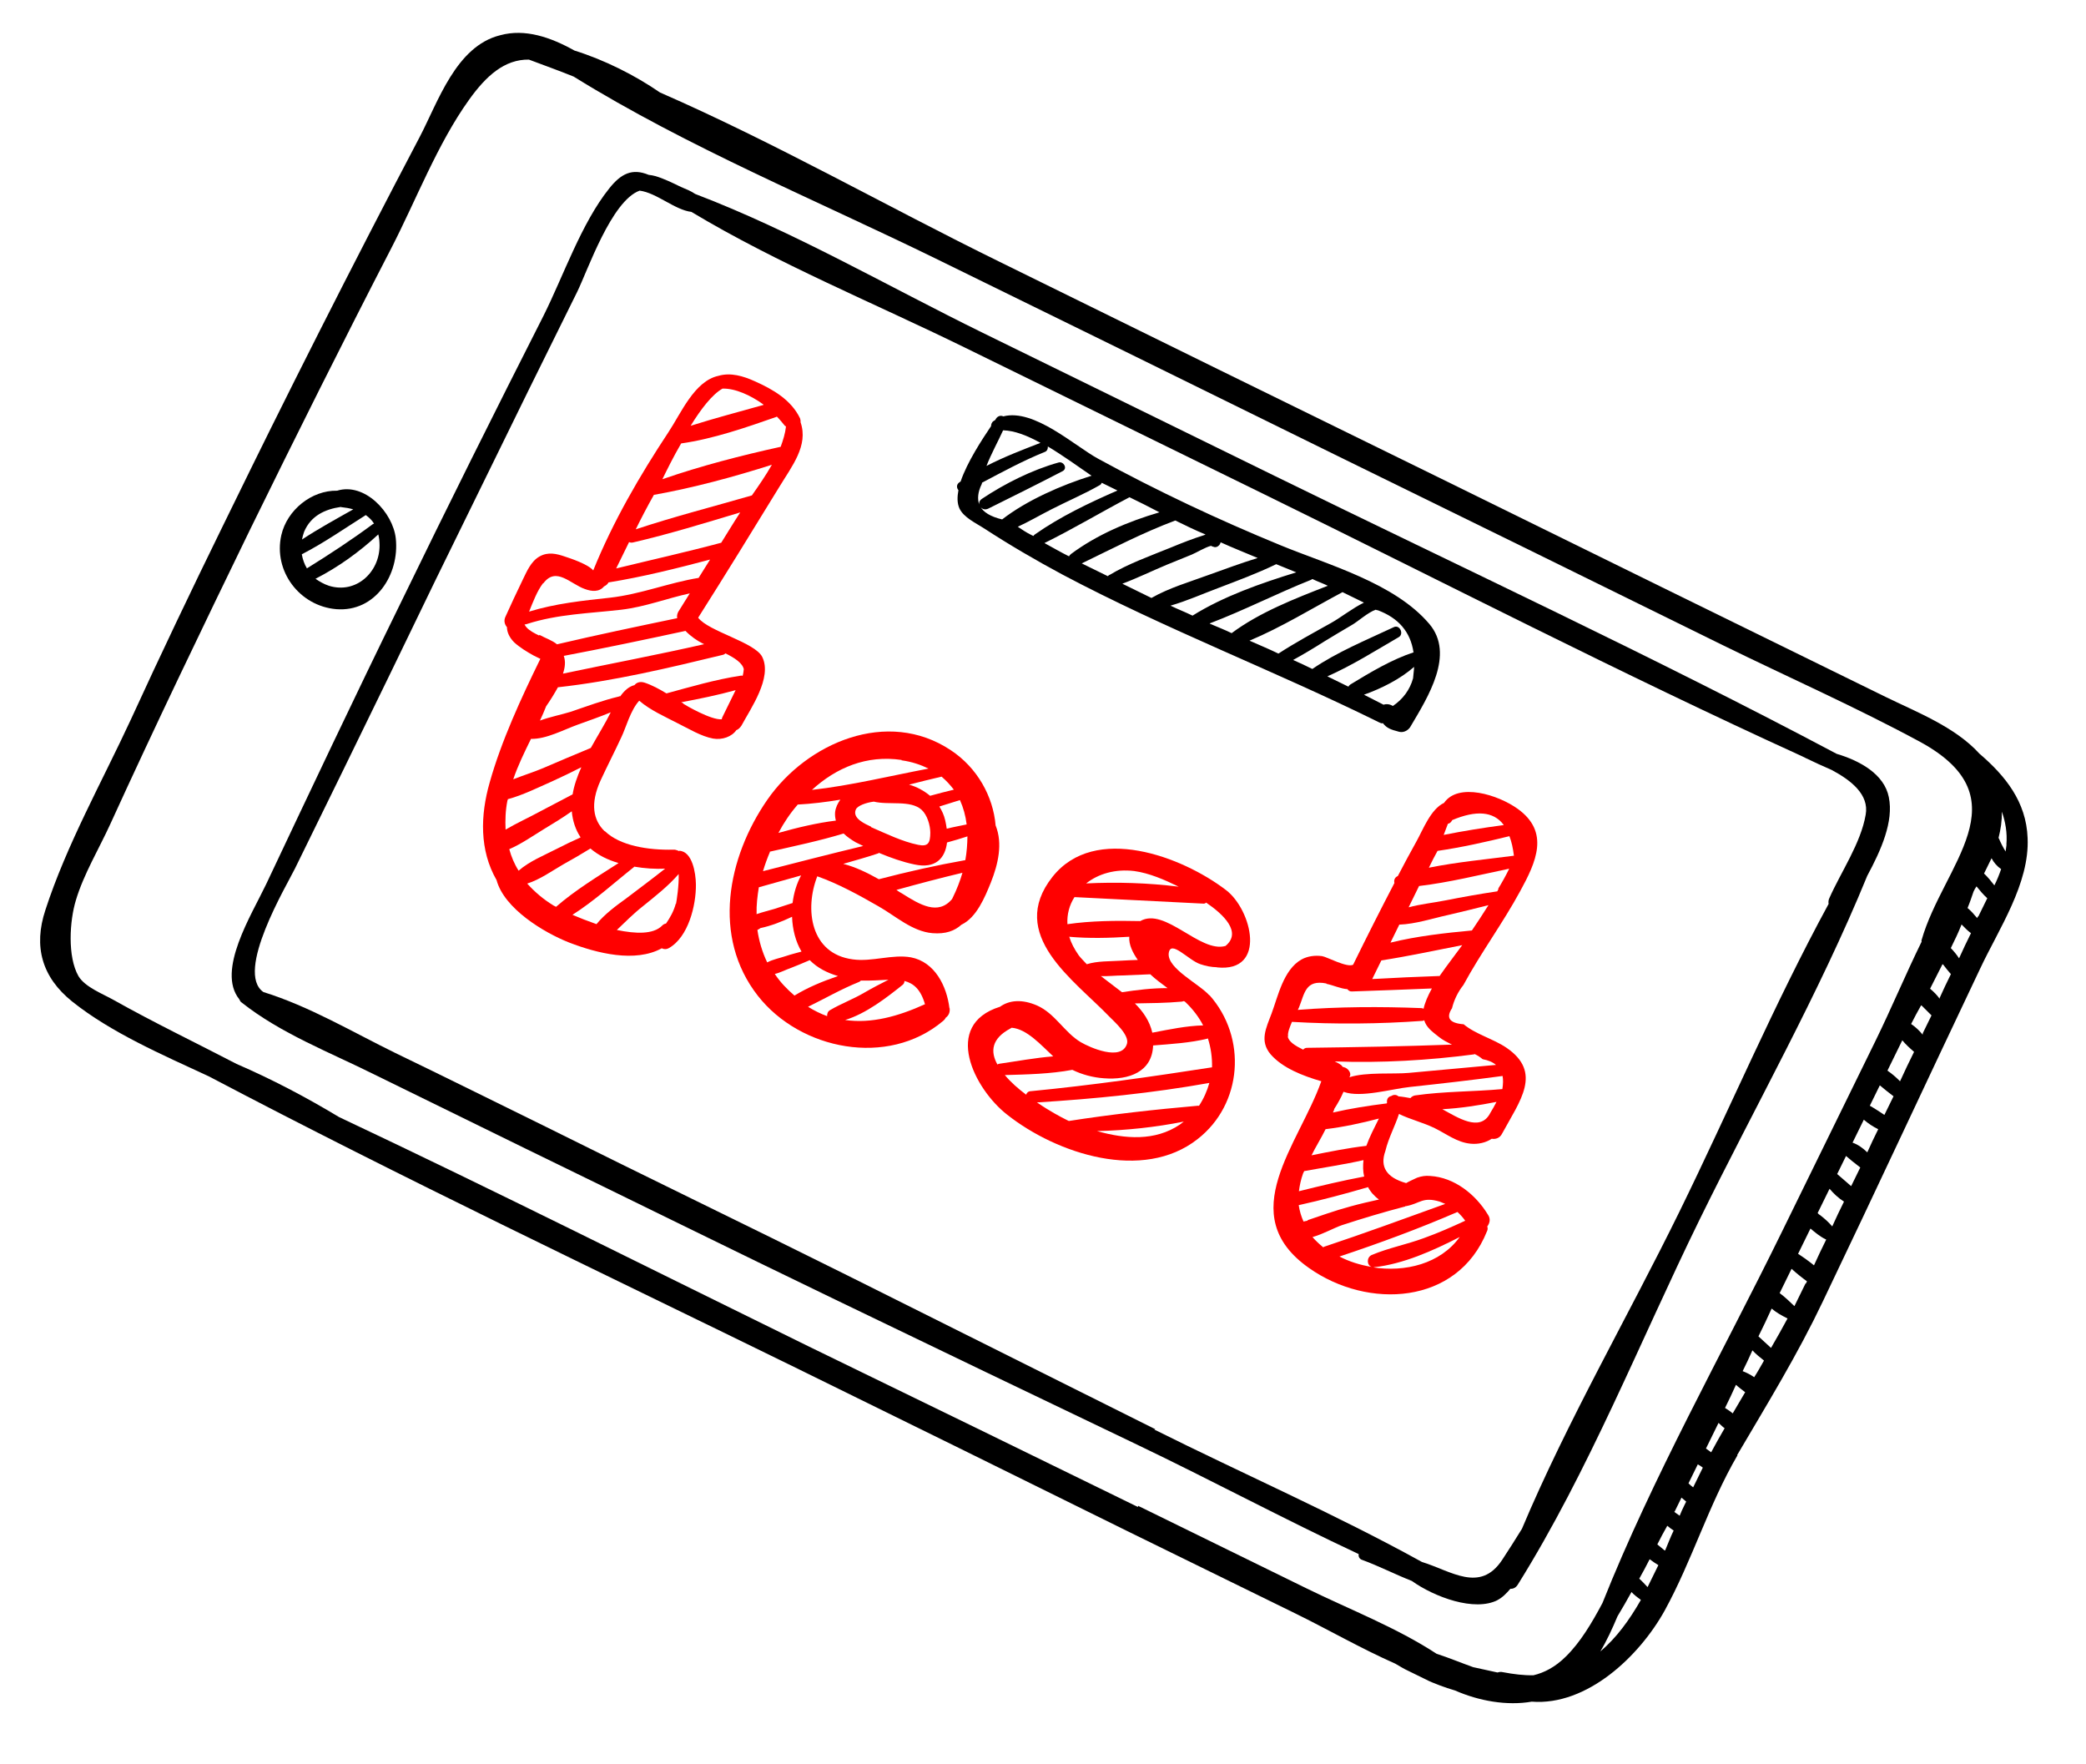 <?xml version="1.0" encoding="UTF-8"?> <svg xmlns="http://www.w3.org/2000/svg" width="149" height="126" viewBox="0 0 149 126" fill="none"><g clip-path="url(#clip0_23_946)"><path d="M24.08 35.048C22.261 35.012 20.505 36.422 20.094 38.225C19.513 40.801 21.403 43.289 24.019 43.51C26.813 43.73 28.546 41.041 28.271 38.459C28.063 36.588 26.034 34.444 24.08 35.048ZM24.364 36.22C24.674 36.253 24.947 36.299 25.233 36.38C24.004 37.075 22.751 37.758 21.571 38.536C21.604 38.346 21.662 38.168 21.72 37.99C22.196 36.838 23.225 36.369 24.34 36.208L24.364 36.22ZM21.557 39.591C23.141 38.775 24.628 37.735 26.128 36.789C26.368 36.966 26.572 37.154 26.717 37.402C26.717 37.402 26.681 37.414 26.645 37.426C25.112 38.562 23.541 39.591 21.923 40.596C21.742 40.301 21.62 39.946 21.557 39.591ZM23.504 41.843C23.146 41.726 22.823 41.539 22.536 41.339C24.156 40.511 25.667 39.423 27.021 38.17C27.083 38.407 27.109 38.656 27.112 38.952C27.118 40.872 25.434 42.435 23.504 41.843Z" fill="black"></path><path d="M106.952 114.292C107.307 114.112 107.601 113.814 107.883 113.48C108.085 113.491 108.274 113.406 108.415 113.18C113.493 105.055 117.17 95.74 121.376 87.158C125.361 79.027 129.941 70.952 133.377 62.551C134.357 60.732 135.276 58.676 134.915 56.936C134.59 55.303 132.87 54.342 131.19 53.843C118.028 46.861 104.445 40.558 91.05 33.992L70.181 23.764C63.447 20.464 56.696 16.536 49.659 13.854C49.348 13.642 49.026 13.514 48.633 13.35C48.059 13.069 47.439 12.765 46.819 12.579C46.664 12.533 46.497 12.51 46.331 12.488C45.174 12.009 44.369 12.381 43.512 13.465C41.528 15.942 40.246 19.707 38.824 22.548C35.36 29.372 31.957 36.196 28.613 43.079C25.339 49.759 22.172 56.463 19.005 63.167C17.968 65.342 15.452 69.328 17.088 71.368C17.136 71.45 17.173 71.557 17.244 71.592C20.058 73.826 23.552 75.156 26.764 76.759C30.346 78.515 33.928 80.27 37.533 82.037C44.923 85.63 52.266 89.258 59.667 92.826C66.854 96.29 74.064 99.765 81.262 103.204C86.515 105.72 91.746 108.52 97.046 110.999C97.024 111.165 97.085 111.343 97.288 111.413C98.444 111.832 99.626 112.441 100.843 112.919C102.446 114.059 105.32 115.143 106.987 114.28L106.952 114.292ZM82.523 102.083C75.168 98.419 67.849 94.743 60.494 91.079C53.354 87.521 46.143 84.046 39.003 80.487C35.422 78.732 31.852 76.953 28.235 75.209C25.178 73.712 22.083 71.87 18.817 70.859C16.76 69.438 20.479 63.24 21.073 62.028C22.227 59.674 23.38 57.321 24.534 54.967C26.748 50.45 28.926 45.945 31.116 41.416C33.33 36.899 35.532 32.405 37.746 27.888C38.9 25.534 40.077 23.192 41.231 20.839C41.977 19.317 43.675 14.341 45.688 13.617C46.914 13.776 48.185 14.989 49.386 15.135C55.541 18.83 62.425 21.643 68.872 24.803L90.338 35.324C103.088 41.573 115.758 48.108 128.684 54C128.708 54.012 128.732 54.024 128.756 54.035C128.851 54.082 128.923 54.117 129.018 54.164C129.615 54.457 130.224 54.726 130.832 54.994C132.218 55.732 133.523 56.755 133.263 58.191C132.915 60.231 131.497 62.279 130.671 64.144C130.601 64.287 130.591 64.429 130.616 64.56C126.74 71.683 123.51 79.299 119.968 86.527C116.309 93.992 111.961 101.473 108.709 109.197C108.253 109.946 107.773 110.684 107.293 111.422C105.711 113.802 103.652 112.203 101.567 111.564C95.367 108.142 88.78 105.267 82.452 102.107L82.523 102.083Z" fill="black"></path><path d="M98.753 51.627C99.066 52.016 99.293 52.097 99.948 52.271C100.293 52.352 100.636 52.136 100.776 51.851C101.991 49.793 103.934 46.735 102.095 44.566C99.619 41.642 94.866 40.345 91.49 38.955C87.028 37.123 82.671 35.076 78.443 32.767C76.758 31.853 73.869 29.169 71.664 29.74C71.497 29.658 71.272 29.695 71.131 29.921C71.131 29.921 71.108 29.968 71.096 29.992C71.049 30.028 71.014 30.04 70.966 30.076C70.837 30.16 70.79 30.314 70.792 30.433C70.136 31.408 69.082 33.015 68.62 34.381C68.608 34.404 68.573 34.416 68.525 34.452C68.301 34.608 68.327 34.856 68.46 35.01C68.369 35.496 68.362 35.935 68.531 36.313C68.835 36.963 69.706 37.36 70.268 37.724C72.086 38.91 73.974 40.012 75.897 41.043C83.254 44.944 91.041 47.906 98.504 51.593C98.599 51.639 98.671 51.675 98.766 51.662L98.753 51.627ZM99.49 50.425C99.287 50.296 99.037 50.262 98.824 50.334C98.347 50.1 97.904 49.854 97.427 49.62C98.682 49.174 100.018 48.502 101.008 47.631C100.999 47.891 100.954 48.164 100.933 48.449C100.703 49.28 100.199 49.947 99.49 50.425ZM100.986 46.588C99.434 47.095 97.887 48.017 96.493 48.867C96.41 48.915 96.351 48.975 96.316 49.046C95.815 48.8 95.314 48.555 94.812 48.309C96.587 47.528 98.264 46.462 99.918 45.504C100.296 45.277 99.981 44.591 99.555 44.795C97.591 45.72 95.52 46.562 93.738 47.782C93.284 47.56 92.83 47.338 92.365 47.139C93.133 46.719 93.889 46.264 94.621 45.798C95.259 45.403 95.921 45.019 96.547 44.648C96.996 44.396 97.703 43.74 98.271 43.547C98.271 43.547 98.295 43.559 98.319 43.571C98.319 43.571 98.367 43.594 98.402 43.582C99.905 44.141 100.746 45.143 100.962 46.576L100.986 46.588ZM97.423 43.043C96.607 43.439 95.734 44.132 95.084 44.491C93.82 45.198 92.531 45.894 91.315 46.683C90.646 46.356 89.931 46.064 89.25 45.76C91.523 44.81 93.731 43.445 95.895 42.294C96.396 42.539 96.897 42.785 97.423 43.043ZM86.422 44.521C88.861 43.594 91.238 42.37 93.664 41.407C93.676 41.383 93.711 41.371 93.747 41.359C94.105 41.535 94.486 41.663 94.845 41.838C92.501 42.753 89.979 43.729 87.974 45.223C87.472 44.977 86.924 44.767 86.411 44.545L86.422 44.521ZM83.606 43.259C84.779 42.92 85.879 42.427 87.004 42.005C88.389 41.475 89.798 40.957 91.158 40.297C91.623 40.495 92.1 40.67 92.59 40.88C90.078 41.654 87.402 42.584 85.181 43.972C84.656 43.715 84.131 43.516 83.606 43.259ZM79.236 41.058C79.236 41.058 79.177 41.118 79.13 41.154C78.509 40.849 77.888 40.545 77.267 40.241C79.479 39.172 81.63 38.045 83.951 37.177C84.667 37.528 85.384 37.879 86.123 38.183C86.1 38.171 86.052 38.207 86.017 38.219C85.211 38.473 84.406 38.786 83.625 39.111C82.146 39.713 80.606 40.255 79.224 41.082L79.236 41.058ZM82.817 36.592C80.565 37.257 78.364 38.184 76.5 39.57C76.442 39.63 76.394 39.665 76.359 39.737C75.762 39.444 75.189 39.104 74.603 38.788C76.673 37.767 78.646 36.582 80.679 35.515C81.396 35.866 82.112 36.217 82.817 36.592ZM71.65 30.735C72.47 30.754 73.389 31.116 74.32 31.631C73.042 32.125 71.692 32.643 70.463 33.279C70.799 32.412 71.301 31.508 71.65 30.735ZM70.016 36.185C70.136 36.362 70.363 36.444 70.599 36.324C72.361 35.448 74.159 34.559 75.908 33.648C76.275 33.444 75.961 32.937 75.617 33.033C73.733 33.555 71.77 34.539 70.141 35.627C69.964 35.747 69.918 35.901 69.943 36.032C69.808 35.641 69.839 35.155 70.119 34.585C70.13 34.561 70.142 34.537 70.142 34.478C71.619 33.698 73.073 32.907 74.624 32.281C74.801 32.221 74.859 32.043 74.846 31.889C75.945 32.546 77.058 33.356 77.967 33.979C75.835 34.644 73.35 35.726 71.581 37.1C70.759 36.904 70.233 36.587 70.003 36.15L70.016 36.185ZM72.644 37.65C73.484 37.266 74.275 36.799 75.103 36.379C76.25 35.791 77.445 35.286 78.556 34.651C78.639 34.603 78.662 34.555 78.697 34.484C78.792 34.531 78.912 34.589 79.007 34.636C79.27 34.765 79.556 34.905 79.819 35.034C77.784 35.924 75.738 36.896 73.932 38.164C73.885 38.2 73.838 38.235 73.814 38.283C73.767 38.26 73.695 38.224 73.647 38.201C73.313 38.037 73.002 37.826 72.667 37.603L72.644 37.65ZM80.169 41.692C81.258 41.282 82.31 40.766 83.352 40.333C83.944 40.093 84.535 39.852 85.127 39.611C85.423 39.491 86.096 39.084 86.499 38.986C86.571 39.022 86.643 39.057 86.726 39.068C86.726 39.068 86.774 39.091 86.809 39.079C86.987 39.078 87.164 38.899 87.186 38.733C88.058 39.131 88.952 39.481 89.835 39.855C88.65 40.217 87.49 40.651 86.341 41.061C84.968 41.568 83.522 41.98 82.246 42.71C82.079 42.628 81.888 42.535 81.721 42.453C81.195 42.195 80.67 41.938 80.145 41.681L80.169 41.692Z" fill="black"></path><path d="M48.509 60.791C48.509 60.791 48.27 60.674 48.116 60.687C46.286 60.734 44.287 60.403 43.219 59.378C43.219 59.378 43.196 59.367 43.172 59.355C42.392 58.589 42.131 57.429 42.899 55.742C43.376 54.708 43.913 53.673 44.39 52.639C44.693 52.021 45.037 50.716 45.66 50.048C46.451 50.73 47.477 51.175 48.397 51.655C49.185 52.041 50.069 52.592 50.938 52.753C51.593 52.867 52.28 52.614 52.596 52.15C52.738 52.102 52.856 51.983 52.961 51.828C53.627 50.591 55.174 48.401 54.447 46.924C53.926 45.873 50.603 45.099 49.869 44.12C51.823 41.038 53.73 37.934 55.648 34.805C56.572 33.282 57.758 31.829 57.184 30.161C57.195 30.078 57.182 29.984 57.145 29.877C56.515 28.566 55.224 27.815 53.912 27.231C53.088 26.857 52.183 26.59 51.318 26.844C49.598 27.21 48.635 29.539 47.744 30.872C45.683 33.99 43.778 37.272 42.374 40.742C42.001 40.294 40.726 39.875 40.368 39.759C39.76 39.549 39.153 39.399 38.538 39.746C37.924 40.094 37.634 40.807 37.342 41.401C36.911 42.281 36.504 43.172 36.108 44.04C35.968 44.325 36.042 44.597 36.211 44.797C36.214 45.153 36.384 45.531 36.72 45.873C37.128 46.249 37.654 46.566 38.12 46.824C38.287 46.906 38.43 46.976 38.597 47.058C37.234 49.84 35.802 52.942 34.975 55.898C34.309 58.225 34.238 60.726 35.47 62.863C36.013 64.898 38.846 66.611 40.658 67.323C42.65 68.092 45.366 68.775 47.269 67.732C47.412 67.802 47.579 67.825 47.78 67.717C49.174 66.926 49.723 64.659 49.708 63.178C49.7 62.348 49.448 60.809 48.52 60.767L48.509 60.791ZM45.3 61.901C46.038 62.027 46.81 62.082 47.511 62.042C46.591 62.77 45.659 63.464 44.716 64.18C43.984 64.706 43.194 65.292 42.606 66.007C41.974 65.785 41.378 65.552 40.889 65.342C42.436 64.361 43.885 63.036 45.288 61.925C45.288 61.925 45.288 61.925 45.3 61.901ZM48.272 64.538C48.123 65.084 47.877 65.524 47.573 65.964C47.478 65.977 47.359 66.037 47.289 66.12C46.654 66.752 45.405 66.7 44.06 66.424C44.672 65.84 45.261 65.244 45.933 64.718C46.817 64.001 47.725 63.297 48.477 62.427C48.508 63.209 48.33 64.359 48.284 64.573L48.272 64.538ZM44.18 61.648C42.669 62.617 41.062 63.599 39.719 64.769C39.671 64.745 39.599 64.71 39.552 64.686C38.799 64.229 38.176 63.688 37.659 63.11C38.571 62.82 39.397 62.222 40.224 61.743C40.874 61.384 41.536 61 42.174 60.605C42.737 61.088 43.406 61.415 44.156 61.636L44.18 61.648ZM41.465 59.816C40.897 60.068 40.318 60.344 39.762 60.632C38.852 61.1 37.822 61.509 37.044 62.19C36.743 61.718 36.524 61.197 36.376 60.653C37.24 60.28 38.054 59.706 38.857 59.216C39.531 58.809 40.204 58.401 40.841 57.947C40.907 58.658 41.115 59.261 41.453 59.78L41.465 59.816ZM38.874 54.831C38.164 55.131 37.394 55.373 36.66 55.662C36.995 54.676 37.461 53.725 37.928 52.774C39.009 52.803 40.262 52.12 41.269 51.758C42.062 51.469 42.843 51.203 43.624 50.878C43.24 51.663 42.702 52.52 42.2 53.423C41.087 53.881 39.963 54.362 38.839 54.843L38.874 54.831ZM48.799 50.23C48.799 50.23 48.703 50.183 48.656 50.16C49.96 49.915 51.277 49.646 52.545 49.294C52.498 49.389 52.451 49.484 52.428 49.532C52.16 50.079 51.892 50.626 51.612 51.196C51.578 51.267 51.566 51.291 51.555 51.374C50.807 51.45 48.943 50.359 48.811 50.266L48.799 50.23ZM53.124 47.809C53.124 47.809 53.103 48.094 53.046 48.272C52.998 48.248 52.938 48.249 52.903 48.261C51.111 48.533 49.346 49.053 47.604 49.526C47.102 49.221 46.564 48.928 46.028 48.754C45.718 48.661 45.469 48.746 45.317 48.936C44.914 49.033 44.584 49.344 44.303 49.736C44.303 49.736 44.255 49.713 44.208 49.749C43.034 50.029 41.909 50.451 40.772 50.837C40.109 51.042 39.291 51.202 38.568 51.467C38.731 51.134 38.871 50.789 39.01 50.445C39.303 50.028 39.596 49.552 39.852 49.089C43.829 48.649 47.753 47.712 51.617 46.776C51.712 46.763 51.771 46.704 51.818 46.668C52.463 46.984 53.073 47.371 53.137 47.845L53.124 47.809ZM50.338 46.002C46.971 46.769 43.579 47.406 40.211 48.115C40.281 47.913 40.338 47.675 40.348 47.474C40.369 47.248 40.331 47.023 40.27 46.846C43.176 46.295 46.081 45.684 48.963 45.062C49.335 45.451 49.825 45.779 50.16 45.943C50.207 45.967 50.255 45.99 50.327 46.025L50.338 46.002ZM55.469 29.734C55.709 29.969 55.889 30.205 56.057 30.405C56.081 30.417 56.129 30.441 56.141 30.476C56.087 30.95 55.937 31.437 55.763 31.912C52.941 32.534 50.061 33.275 47.313 34.228C47.651 33.539 48.106 32.612 48.655 31.672C50.945 31.35 53.302 30.529 55.445 29.781C55.445 29.781 55.493 29.745 55.528 29.733L55.469 29.734ZM53.705 35.386C50.944 36.185 48.135 36.902 45.411 37.807C45.819 36.975 46.251 36.155 46.706 35.346C49.529 34.843 52.397 34.066 55.134 33.196C54.702 33.957 54.198 34.683 53.705 35.386ZM44.957 38.735C44.957 38.735 45.112 38.781 45.218 38.745C47.791 38.148 50.338 37.362 52.873 36.6C52.745 36.802 52.616 37.004 52.499 37.183C52.183 37.706 51.843 38.218 51.516 38.765C49.027 39.432 46.502 39.993 44.012 40.601C44.327 39.959 44.63 39.341 44.944 38.699L44.957 38.735ZM54.534 28.922C52.816 29.406 51.05 29.868 49.332 30.412C50.069 29.21 50.879 28.162 51.612 27.755C52.538 27.737 53.624 28.24 54.522 28.886L54.534 28.922ZM38.818 41.653C39.733 40.45 40.744 41.712 41.781 42.073C42.258 42.247 42.793 42.303 43.145 41.886C43.264 41.826 43.394 41.743 43.464 41.6C45.907 41.206 48.337 40.598 50.72 39.967C50.45 40.395 50.17 40.847 49.901 41.276C47.777 41.621 45.777 42.439 43.581 42.69C41.611 42.903 39.676 43.105 37.792 43.685C38.082 42.972 38.36 42.224 38.783 41.665L38.818 41.653ZM38.498 45.388C38.187 45.236 37.829 45.06 37.601 44.801C37.541 44.742 37.493 44.659 37.468 44.588C37.516 44.611 37.587 44.587 37.658 44.563C39.838 43.862 42.083 43.813 44.374 43.55C46.071 43.35 47.645 42.735 49.27 42.382C48.989 42.834 48.72 43.262 48.439 43.714C48.357 43.881 48.347 44.023 48.372 44.153C45.502 44.752 42.632 45.35 39.787 46.02C39.428 45.725 38.963 45.586 38.545 45.352L38.498 45.388ZM36.258 57.087C37.349 56.795 38.413 56.256 39.43 55.811C40.116 55.498 40.814 55.162 41.524 54.802C41.233 55.456 41.002 56.109 40.901 56.738C40.109 57.146 39.34 57.565 38.548 57.973C37.78 58.393 36.904 58.789 36.113 59.256C36.083 58.593 36.1 57.894 36.247 57.17C36.259 57.146 36.27 57.122 36.282 57.098L36.258 57.087Z" fill="#FF0000"></path><path d="M67.819 72.025C67.626 70.426 66.777 68.713 65.075 68.38C63.742 68.139 62.274 68.717 60.917 68.524C57.884 68.128 57.461 64.943 58.377 62.59C59.867 63.115 61.384 63.947 62.746 64.732C63.953 65.412 65.152 66.53 66.603 66.652C67.542 66.729 68.193 66.488 68.676 66.046C69.753 65.542 70.356 64.069 70.774 63.035C71.296 61.728 71.638 60.245 71.115 58.956C70.941 56.895 69.816 54.84 67.914 53.584C63.382 50.566 57.631 53.055 54.807 57.126C51.959 61.244 50.838 66.916 54.134 71.126C57.178 75.006 63.416 76.235 67.341 72.94C67.435 72.868 67.506 72.785 67.552 72.69C67.741 72.547 67.87 72.344 67.831 72.001L67.819 72.025ZM59.824 69.728C58.758 70.09 57.681 70.535 56.748 71.11C56.185 70.627 55.717 70.132 55.343 69.566C55.746 69.469 56.148 69.253 56.503 69.132C56.941 68.963 57.391 68.771 57.84 68.579C58.392 69.144 59.109 69.495 59.859 69.716L59.824 69.728ZM54.042 65.272C54.024 64.644 54.101 64.004 54.202 63.375C55.197 63.096 56.228 62.805 57.223 62.527C56.908 63.109 56.701 63.774 56.613 64.498C56.186 64.642 55.736 64.776 55.31 64.921C54.895 65.042 54.456 65.151 54.03 65.296L54.042 65.272ZM56.949 57.468C57.982 57.414 58.991 57.289 60.023 57.117C59.835 57.379 59.696 57.664 59.651 57.996C59.63 58.221 59.655 58.411 59.705 58.612C58.352 58.775 56.941 59.115 55.602 59.491C55.987 58.766 56.432 58.099 56.973 57.48L56.949 57.468ZM68.132 56.403C67.562 56.537 67.017 56.682 66.437 56.84C65.993 56.475 65.48 56.194 64.932 56.044C65.714 55.837 66.485 55.655 67.255 55.472C67.591 55.755 67.879 56.073 68.132 56.403ZM69.047 58.886C68.584 58.984 68.098 59.07 67.624 59.191C67.598 59.002 67.56 58.777 67.511 58.576C67.424 58.209 67.279 57.901 67.097 57.606C67.583 57.461 68.081 57.292 68.567 57.147C68.809 57.679 68.969 58.258 69.047 58.886ZM62.216 59.047C61.834 58.86 60.844 58.463 61.135 57.809C61.263 57.548 61.843 57.331 62.413 57.256C63.496 57.522 65.025 57.121 65.828 57.839C66.236 58.216 66.445 58.938 66.45 59.471C66.445 60.206 66.305 60.491 65.579 60.342C64.448 60.111 63.278 59.538 62.228 59.082L62.216 59.047ZM54.973 60.834C56.74 60.432 58.554 60.053 60.26 59.533C60.5 59.769 60.811 59.98 61.11 60.156C61.277 60.238 61.468 60.331 61.659 60.425C59.276 60.997 56.87 61.616 54.499 62.224C54.638 61.761 54.8 61.309 54.997 60.846L54.973 60.834ZM60.233 61.702C61.063 61.46 61.916 61.229 62.733 60.952C62.733 60.952 62.745 60.928 62.781 60.916C63.616 61.266 64.474 61.569 65.308 61.742C66.832 62.076 67.513 61.289 67.645 60.175C67.882 60.114 68.131 60.029 68.368 59.969C68.617 59.884 68.854 59.823 69.103 59.739C69.096 60.296 69.054 60.865 68.953 61.435C66.877 61.803 64.814 62.266 62.775 62.8C61.963 62.343 61.103 61.922 60.233 61.702ZM64.46 63.833C64.317 63.763 64.162 63.657 64.03 63.563C65.606 63.126 67.171 62.714 68.747 62.337C68.575 62.93 68.343 63.524 68.063 64.095C68.04 64.142 68.028 64.166 68.005 64.214C67.007 65.405 65.704 64.619 64.437 63.821L64.46 63.833ZM64.392 54.305C65.142 54.407 65.774 54.628 66.323 54.897C63.547 55.424 60.785 56.105 57.996 56.419C59.716 54.843 61.893 53.906 64.404 54.281L64.392 54.305ZM54.1 66.421C54.1 66.421 54.254 66.349 54.313 66.29C55.072 66.131 55.841 65.83 56.575 65.481C56.607 66.382 56.83 67.258 57.252 67.966C56.873 68.075 56.506 68.16 56.15 68.281C55.724 68.426 55.202 68.524 54.8 68.74C54.448 68.007 54.215 67.215 54.1 66.421ZM57.718 71.91C58.924 71.321 60.082 70.651 61.337 70.145C61.408 70.121 61.455 70.085 61.479 70.037C62.18 70.057 62.857 70.005 63.462 69.978C62.871 70.278 62.315 70.566 61.736 70.901C60.945 71.368 60.081 71.682 59.289 72.149C59.123 72.245 59.077 72.399 59.079 72.577C58.626 72.414 58.172 72.191 57.718 71.91ZM60.365 72.853C61.858 72.405 63.344 71.247 64.464 70.351C64.558 70.279 64.605 70.184 64.604 70.066C65.259 70.239 65.762 70.663 66.07 71.727C64.165 72.593 62.245 73.126 60.365 72.853Z" fill="#FF0000"></path><path d="M86.394 71.103C85.649 70.267 83.393 69.19 83.478 68.111C83.586 67.044 84.896 68.6 85.743 68.868C86.148 69.007 86.529 69.076 86.909 69.085C86.909 69.085 86.909 69.085 86.933 69.097C90.513 69.466 89.424 64.981 87.569 63.571C84.445 61.184 78.207 58.805 75.178 62.628C71.903 66.773 76.723 69.99 79.232 72.606C79.628 73.006 80.682 73.936 80.498 74.553C80.106 75.835 77.827 74.807 77.206 74.443C76.034 73.751 75.368 72.392 74.079 71.82C73.029 71.364 72.115 71.417 71.43 71.907C67.272 73.201 69.586 77.785 71.944 79.619C75.489 82.418 81.639 84.43 85.543 81.36C88.75 78.863 89.097 74.109 86.382 71.068L86.394 71.103ZM78.633 69.718C79.156 69.738 79.691 69.675 80.166 69.672C80.831 69.645 81.496 69.617 82.161 69.589C82.545 69.954 82.964 70.248 83.395 70.577C82.301 70.572 81.198 70.709 80.142 70.87C79.651 70.482 79.124 70.106 78.633 69.718ZM87.536 67.565C85.711 68.086 83.22 64.771 81.447 65.789C79.748 65.752 77.906 65.764 76.245 66.011C76.203 65.312 76.386 64.635 76.749 64.076C79.816 64.223 82.871 64.394 85.939 64.541C86.022 64.552 86.093 64.528 86.152 64.468C87.396 65.314 88.727 66.585 87.536 67.565ZM81.009 62.213C82.091 62.36 83.189 62.839 84.192 63.331C82.015 63.06 79.769 62.991 77.583 63.099C78.456 62.407 79.664 62.055 81.009 62.213ZM76.396 66.911C77.788 67.033 79.225 67 80.662 66.908C80.62 67.477 80.923 68.068 81.272 68.564C80.88 68.578 80.488 68.592 80.061 68.618C79.265 68.671 78.397 68.629 77.627 68.871C77.435 68.658 77.231 68.47 77.051 68.234C76.737 67.786 76.507 67.349 76.372 66.899L76.396 66.911ZM81.052 71.67C82.157 71.651 83.286 71.644 84.402 71.542C84.462 71.542 84.509 71.506 84.568 71.506C84.616 71.529 84.664 71.553 84.7 71.6C85.203 72.083 85.637 72.649 85.939 73.239C84.74 73.271 83.518 73.527 82.308 73.76C82.122 72.931 81.652 72.259 81.076 71.681L81.052 71.67ZM72.182 73.455C72.182 73.455 72.229 73.419 72.265 73.407C73.347 73.495 74.356 74.639 75.231 75.451C73.937 75.554 72.632 75.799 71.422 75.972C71.362 75.973 71.291 75.997 71.244 76.033C70.724 75.1 70.822 74.175 72.182 73.455ZM71.763 76.788C73.354 76.743 75.029 76.708 76.595 76.414C77.287 76.754 78.074 76.962 78.847 77.016C80.642 77.159 82.3 76.557 82.365 74.672C83.659 74.569 85.001 74.49 86.246 74.186C86.246 74.186 86.257 74.162 86.281 74.174C86.49 74.836 86.591 75.534 86.574 76.234C82.279 76.9 77.948 77.52 73.627 77.938C73.449 77.939 73.331 78.058 73.297 78.189C72.734 77.766 72.195 77.295 71.786 76.8L71.763 76.788ZM74.063 78.741C78.183 78.49 82.326 78.073 86.383 77.349C86.222 77.919 85.978 78.477 85.638 78.989C85.638 78.989 85.591 78.966 85.555 78.978C82.492 79.246 79.359 79.597 76.345 80.066C76.273 80.031 76.226 80.007 76.154 79.972C75.82 79.808 74.972 79.363 74.087 78.753L74.063 78.741ZM78.36 80.788C80.427 80.74 82.552 80.513 84.556 80.11C84.462 80.181 84.367 80.253 84.273 80.325C82.502 81.521 80.362 81.356 78.36 80.788Z" fill="#FF0000"></path><path d="M106.231 87.607C106.406 87.369 106.499 87.061 106.27 86.742C105.4 85.313 103.892 84.102 102.168 83.994C101.799 83.961 101.538 84.01 101.218 84.119C100.946 84.251 100.686 84.359 100.438 84.503C99.032 84.109 98.549 83.341 98.954 82.213C99.183 81.263 99.638 80.455 99.927 79.564C100.738 79.962 101.643 80.17 102.479 80.579C103.315 80.989 104.081 81.6 105.045 81.689C105.58 81.745 106.149 81.611 106.55 81.336C106.824 81.382 107.132 81.297 107.295 80.964C108.556 78.633 110.2 76.609 107.604 74.835C106.671 74.201 105.385 73.865 104.546 73.159C103.547 73.083 103.259 72.705 103.715 72.015C103.864 71.41 104.144 70.839 104.531 70.351C105.78 68.044 107.352 65.925 108.589 63.642C109.722 61.572 110.711 59.433 108.414 57.776C107.014 56.766 104.165 55.871 103.146 57.347C102.188 57.791 101.632 59.288 101.176 60.097C100.72 60.906 100.277 61.75 99.845 62.57C99.621 62.666 99.551 62.868 99.601 63.069C98.597 64.995 97.606 66.957 96.651 68.906C96.213 69.134 94.768 68.338 94.435 68.292C93.935 68.224 93.401 68.287 92.952 68.538C91.676 69.269 91.29 71.144 90.827 72.391C90.433 73.437 89.954 74.352 90.76 75.307C91.613 76.285 93.056 76.845 94.379 77.228C92.794 81.73 88.078 86.76 93.498 90.566C97.697 93.538 104.099 93.226 106.21 87.951C106.257 87.856 106.268 87.773 106.255 87.678L106.231 87.607ZM93.406 87.189C93.406 87.189 93.18 87.226 93.109 87.25C92.939 86.872 92.829 86.494 92.765 86.079C94.425 85.713 96.096 85.264 97.719 84.792C97.792 84.946 97.9 85.087 98.009 85.229C98.165 85.394 98.321 85.559 98.5 85.676C97.836 85.823 97.137 85.981 96.485 86.163C95.904 86.32 95.312 86.502 94.743 86.695C94.424 86.804 94.104 86.912 93.784 87.021C93.642 87.069 93.535 87.106 93.393 87.154L93.406 87.189ZM95.99 77.989C97.195 78.431 99.446 77.766 100.692 77.639C102.912 77.4 105.108 77.15 107.327 76.852C107.377 77.112 107.368 77.432 107.312 77.788C105.234 77.979 103.119 77.944 101.078 78.241C100.948 78.266 100.829 78.326 100.747 78.433C100.474 78.387 100.176 78.33 99.891 78.308C99.747 78.179 99.545 78.168 99.368 78.288C99.142 78.325 99.037 78.538 99.075 78.763C99.075 78.763 99.064 78.787 99.052 78.811C97.758 78.973 96.477 79.171 95.208 79.463C95.255 79.368 95.29 79.297 95.313 79.19C95.558 78.809 95.78 78.416 95.966 77.977L95.99 77.989ZM93.076 83.814C93.076 83.814 93.134 83.695 93.157 83.647C94.557 83.39 95.993 83.179 97.392 82.862C97.348 83.254 97.352 83.669 97.439 84.035C95.873 84.33 94.332 84.695 92.779 85.084C92.835 84.668 92.914 84.265 93.076 83.814ZM97.596 81.842C96.278 81.993 94.962 82.261 93.681 82.518C93.972 81.924 94.37 81.293 94.685 80.651C95.943 80.501 97.236 80.221 98.492 79.893C98.177 80.535 97.839 81.165 97.596 81.842ZM103.024 79.225C104.331 79.157 105.648 78.948 106.893 78.703C106.753 78.988 106.601 79.238 106.437 79.512L106.414 79.559C105.69 80.856 104.123 79.822 103.024 79.225ZM106.856 76.061C104.778 76.251 102.701 76.442 100.623 76.632C99.566 76.734 97.58 76.557 96.384 76.943C96.407 76.896 96.419 76.872 96.431 76.848C96.523 76.599 96.259 76.292 96.021 76.234C95.997 76.223 95.949 76.199 95.913 76.211C95.877 76.164 95.829 76.082 95.757 76.046C95.65 75.964 95.507 75.894 95.339 75.812C98.656 75.934 102.04 75.735 105.268 75.312C105.268 75.312 105.304 75.3 105.339 75.288C105.554 75.393 105.733 75.51 105.901 75.652C106.306 75.732 106.604 75.849 106.856 76.061ZM102.861 69.709C101.234 69.767 99.63 69.836 98.015 69.929C98.015 69.929 98.015 69.929 98.027 69.905C98.237 69.477 98.458 69.026 98.668 68.598C100.59 68.301 102.511 67.886 104.444 67.507C104.069 68.031 103.435 68.841 102.837 69.698L102.861 69.709ZM102.68 60.775C104.4 60.527 106.131 60.137 107.815 59.724C107.973 60.126 108.072 60.587 108.137 61.12C106.143 61.381 104.066 61.572 102.062 61.976C102.26 61.571 102.446 61.191 102.668 60.799L102.68 60.775ZM99.309 67.349C99.519 66.921 99.729 66.493 99.95 66.042C101.126 65.999 102.299 65.601 103.425 65.356C104.397 65.125 105.334 64.906 106.318 64.651C105.931 65.258 105.545 65.865 105.135 66.46C103.212 66.638 101.206 66.864 99.321 67.326L99.309 67.349ZM107.043 63.474C107.043 63.474 106.985 63.592 106.95 63.664C105.704 63.849 104.47 64.07 103.225 64.315C102.371 64.486 101.469 64.575 100.616 64.805C100.802 64.425 101 64.021 101.187 63.64C101.245 63.521 101.303 63.402 101.361 63.284C103.498 63.033 105.691 62.486 107.801 62.047C107.557 62.546 107.3 63.01 107.007 63.486L107.043 63.474ZM107.403 58.932C105.979 59.119 104.532 59.353 103.12 59.634C103.225 59.361 103.317 59.112 103.422 58.838C103.552 58.814 103.646 58.742 103.728 58.576C105.444 57.854 106.669 57.953 107.391 58.897L107.403 58.932ZM94.739 70.269C95.251 70.373 95.752 70.619 96.24 70.651C96.312 70.746 96.42 70.828 96.574 70.815C98.475 70.744 100.399 70.685 102.276 70.602C101.984 71.137 101.775 71.624 101.684 72.051C101.636 72.028 101.588 72.005 101.529 72.005C98.652 71.892 95.599 71.9 92.701 72.131C92.725 72.083 92.76 72.012 92.783 71.964C93.189 70.955 93.239 69.947 94.751 70.246L94.739 70.269ZM92.007 74.031C91.957 73.771 92.12 73.379 92.282 72.987C95.361 73.169 98.545 73.138 101.585 72.917C101.645 72.917 101.68 72.905 101.727 72.869C101.887 73.389 102.282 73.671 102.773 74.059C103.048 74.283 103.382 74.447 103.717 74.611C100.248 74.739 96.815 74.796 93.358 74.841C93.239 74.841 93.156 74.889 93.085 74.973C92.512 74.692 92.034 74.399 91.983 74.02L92.007 74.031ZM93.785 88.348C94.508 88.142 95.323 87.687 95.856 87.506C97.337 87.023 98.83 86.575 100.323 86.186C100.347 86.198 100.394 86.162 100.406 86.138C100.406 86.138 100.406 86.138 100.43 86.15C101.438 85.966 101.599 85.456 102.839 85.827C102.958 85.886 103.089 85.92 103.232 85.99C100.355 87.028 97.466 88.088 94.564 89.055C94.564 89.055 94.553 89.078 94.517 89.09C94.242 88.867 93.978 88.62 93.75 88.36L93.785 88.348ZM95.641 89.759C98.507 88.805 101.325 87.768 104.105 86.566C104.309 86.754 104.501 86.966 104.658 87.191C103.7 87.635 102.718 88.068 101.711 88.43C100.48 88.887 99.175 89.133 97.98 89.638C97.602 89.806 97.619 90.375 97.977 90.491C97.155 90.354 96.357 90.11 95.652 89.735L95.641 89.759ZM98.024 90.514C98.024 90.514 98.096 90.55 98.143 90.514C100.208 90.288 102.326 89.35 104.265 88.354C102.882 90.271 100.357 90.891 98.024 90.514Z" fill="#FF0000"></path><path d="M124.081 103.934C126.22 100.294 128.396 96.761 130.213 92.934C133.998 85.029 137.676 77.102 141.438 69.186C142.765 66.357 144.979 63.108 144.829 59.849C144.733 57.267 143.241 55.415 141.384 53.827C139.655 51.918 136.864 50.845 134.667 49.768C124.018 44.549 113.369 39.329 102.731 34.086C92.272 28.96 81.838 23.846 71.391 18.696C63.416 14.787 55.411 10.215 47.141 6.605C45.347 5.371 43.186 4.283 41.029 3.609C39.332 2.659 37.508 2.031 35.731 2.516C32.566 3.294 31.285 7.296 29.967 9.804C25.137 18.995 20.438 28.28 15.894 37.611C13.657 42.176 11.467 46.764 9.349 51.388C7.301 55.809 4.754 60.34 3.243 64.995C2.377 67.608 2.992 69.796 5.159 71.537C7.926 73.748 11.565 75.325 14.919 76.88C28.761 84.166 42.918 90.868 56.958 97.75C64.79 101.588 72.61 105.451 80.454 109.325C84.466 111.291 88.501 113.269 92.512 115.235C94.852 116.382 97.23 117.753 99.665 118.829C100.991 119.626 102.459 120.316 103.937 120.746C105.643 121.493 107.631 121.849 109.41 121.541C113.346 121.849 117.091 118.317 118.913 115.023C120.874 111.444 122.036 107.502 124.105 103.946L124.081 103.934ZM118.907 110.745C118.739 110.604 118.548 110.451 118.38 110.31C118.601 109.858 118.846 109.418 119.092 108.978C119.236 109.108 119.391 109.213 119.547 109.319C119.325 109.771 119.14 110.27 118.942 110.733L118.907 110.745ZM141.283 65.453C141.283 65.453 141.248 65.525 141.225 65.572C141.02 65.325 140.792 65.065 140.54 64.854C140.703 64.462 140.83 64.082 140.969 63.678C141.027 63.559 141.085 63.44 141.179 63.309C141.419 63.604 141.66 63.899 141.948 64.157C141.726 64.609 141.516 65.037 141.307 65.465L141.283 65.453ZM120.919 106.217C120.811 106.135 120.703 106.053 120.607 105.947C120.829 105.495 121.05 105.043 121.271 104.592C121.391 104.65 121.498 104.732 121.63 104.826C121.397 105.302 121.176 105.754 120.943 106.229L120.919 106.217ZM134.294 77.538C134.606 77.808 134.929 78.055 135.252 78.302C135.031 78.754 134.821 79.182 134.6 79.633C134.265 79.41 133.93 79.187 133.559 78.976C133.793 78.501 134.037 78.001 134.27 77.526L134.294 77.538ZM134.818 76.468C134.935 76.23 135.052 75.992 135.168 75.754C135.401 75.279 135.646 74.78 135.879 74.304C136.119 74.599 136.407 74.858 136.719 75.129C136.381 75.818 136.031 76.531 135.717 77.232C135.441 76.95 135.129 76.679 134.795 76.456L134.818 76.468ZM137.348 73.845C137.348 73.845 137.336 73.868 137.325 73.892C137.084 73.597 136.82 73.35 136.509 73.139C136.731 72.687 136.976 72.247 137.221 71.807L137.269 71.831C137.509 72.066 137.725 72.29 137.965 72.525C137.755 72.953 137.545 73.381 137.336 73.809L137.348 73.845ZM126.502 96.275C126.191 96.004 125.915 95.722 125.603 95.451C125.929 94.785 126.244 94.144 126.546 93.466C126.882 93.749 127.252 93.96 127.61 94.135C127.634 94.147 127.658 94.159 127.682 94.17C127.309 94.872 126.911 95.561 126.502 96.275ZM123.997 98.91C124.201 99.098 124.44 99.274 124.655 99.439C124.351 99.939 124.071 100.45 123.767 100.95C123.599 100.808 123.396 100.679 123.217 100.562C123.485 100.015 123.753 99.468 123.997 98.91ZM124.475 97.935C124.719 97.436 124.952 96.96 125.173 96.449C125.425 96.72 125.701 96.944 126 97.179C125.778 97.571 125.545 97.988 125.299 98.368C125.035 98.18 124.749 98.04 124.475 97.935ZM128.965 91.674C128.697 92.22 128.441 92.743 128.173 93.29C127.849 92.984 127.489 92.631 127.118 92.361C127.398 91.79 127.677 91.219 127.969 90.625C128.316 90.943 128.699 91.249 129.07 91.519C129.047 91.566 129.012 91.638 128.989 91.685L128.965 91.674ZM128.422 89.579C128.538 89.341 128.655 89.104 128.783 88.842C128.958 88.486 129.133 88.129 129.319 87.749C129.655 88.031 129.99 88.313 130.372 88.501C130.372 88.501 130.42 88.524 130.444 88.536C130.141 89.154 129.838 89.772 129.57 90.378C129.211 90.084 128.816 89.802 128.434 89.555L128.422 89.579ZM130.874 87.597C130.61 87.29 130.322 87.031 129.999 86.784C129.927 86.749 129.891 86.702 129.831 86.643C130.111 86.073 130.391 85.502 130.682 84.908C130.982 85.261 131.306 85.567 131.713 85.826C131.421 86.42 131.142 86.991 130.874 87.597ZM133.129 79.974C133.441 80.245 133.8 80.48 134.158 80.655C133.89 81.202 133.622 81.749 133.378 82.307C133.078 82.013 132.707 81.743 132.325 81.615C132.593 81.068 132.861 80.521 133.118 79.998L133.129 79.974ZM138.547 71.337C138.355 71.065 138.115 70.83 137.863 70.618C138.155 70.024 138.458 69.465 138.749 68.87C138.749 68.87 138.773 68.882 138.797 68.894C138.978 69.13 139.158 69.366 139.35 69.578C139.071 70.148 138.791 70.719 138.547 71.278L138.547 71.337ZM119.617 107.968C119.78 107.635 119.943 107.302 120.106 106.969C120.214 107.051 120.334 107.169 120.442 107.251C120.395 107.346 120.36 107.418 120.313 107.513C120.197 107.751 120.069 108.012 119.976 108.262C119.844 108.168 119.713 108.074 119.581 107.98L119.617 107.968ZM122.225 103.732C122.094 103.638 121.986 103.556 121.855 103.462C122.157 102.844 122.449 102.25 122.752 101.631C122.872 101.749 122.979 101.831 123.099 101.949C123.123 101.961 123.171 101.984 123.183 102.02C122.844 102.591 122.541 103.15 122.225 103.732ZM131.23 83.85C131.44 83.422 131.65 82.994 131.859 82.566C132.003 82.695 132.135 82.789 132.279 82.919C132.47 83.072 132.662 83.224 132.877 83.389C132.656 83.841 132.446 84.269 132.225 84.72C131.889 84.438 131.542 84.12 131.206 83.838L131.23 83.85ZM139.344 67.717C139.612 67.17 139.892 66.6 140.112 66.03C140.328 66.253 140.544 66.477 140.784 66.653C140.492 67.248 140.201 67.842 139.933 68.448C139.765 68.189 139.56 67.941 139.344 67.717ZM142.438 63.218C142.221 62.935 141.981 62.64 141.717 62.393C141.903 62.013 142.078 61.656 142.253 61.3C142.422 61.618 142.65 61.878 142.938 62.077C142.799 62.481 142.648 62.85 142.461 63.23L142.438 63.218ZM115.542 115.435C115.881 114.864 116.22 114.293 116.535 113.711C116.727 113.923 116.967 114.099 117.206 114.275C116.388 115.703 115.462 116.988 114.307 117.955C114.775 117.182 115.17 116.315 115.53 115.459L115.542 115.435ZM117.096 112.747C117.353 112.284 117.61 111.82 117.832 111.368C118.047 111.533 118.25 111.662 118.454 111.791C118.197 112.314 117.941 112.837 117.684 113.36C117.492 113.148 117.276 112.924 117.072 112.736L117.096 112.747ZM143.325 60.321C143.302 60.487 143.28 60.653 143.258 60.819C143.077 60.524 142.908 60.205 142.774 59.874C142.774 59.874 142.774 59.874 142.75 59.862C142.91 59.233 142.999 58.628 142.993 57.977C143.237 58.686 143.388 59.467 143.313 60.345L143.325 60.321ZM81.281 107.637C73.45 103.798 65.606 99.983 57.739 96.157C46.564 90.68 35.447 85.084 24.215 79.785C21.861 78.366 19.412 77.078 16.895 75.991C13.969 74.469 10.972 73.029 8.117 71.424C7.376 71.001 6.076 70.512 5.605 69.721C4.808 68.327 4.973 65.754 5.422 64.294C5.975 62.442 7.074 60.622 7.877 58.863C11.088 51.827 14.455 44.838 17.833 37.884C21.143 31.132 24.5 24.403 27.952 17.721C29.702 14.333 31.255 10.258 33.494 7.14C34.725 5.414 36.044 4.232 37.779 4.257C38.853 4.665 39.914 5.038 40.975 5.47C49.152 10.539 58.373 14.321 66.969 18.534C76.425 23.168 85.856 27.791 95.3 32.449C104.541 36.978 113.782 41.507 123.035 46.072C127.738 48.377 132.583 50.516 137.194 53.011C144.564 57.066 138.788 61.783 137.259 67.138C137.236 67.185 137.248 67.221 137.26 67.256C136.107 69.61 135.085 72.057 133.966 74.34C131.729 78.904 129.492 83.469 127.254 88.034C122.978 96.759 118.06 105.465 114.463 114.494C113.705 115.921 112.875 117.313 111.851 118.314C111.097 119.066 110.305 119.474 109.535 119.656C108.846 119.672 108.12 119.582 107.334 119.433C107.203 119.398 107.073 119.423 106.966 119.459C106.383 119.32 105.811 119.217 105.228 119.078C104.345 118.764 103.486 118.402 102.616 118.123C99.746 116.244 96.383 114.95 93.351 113.464C89.339 111.498 85.304 109.52 81.293 107.554L81.281 107.637Z" fill="black"></path></g><defs><clipPath id="clip0_23_946"><rect width="127" height="78" fill="white" transform="translate(34.328) rotate(26.11)"></rect></clipPath></defs></svg> 